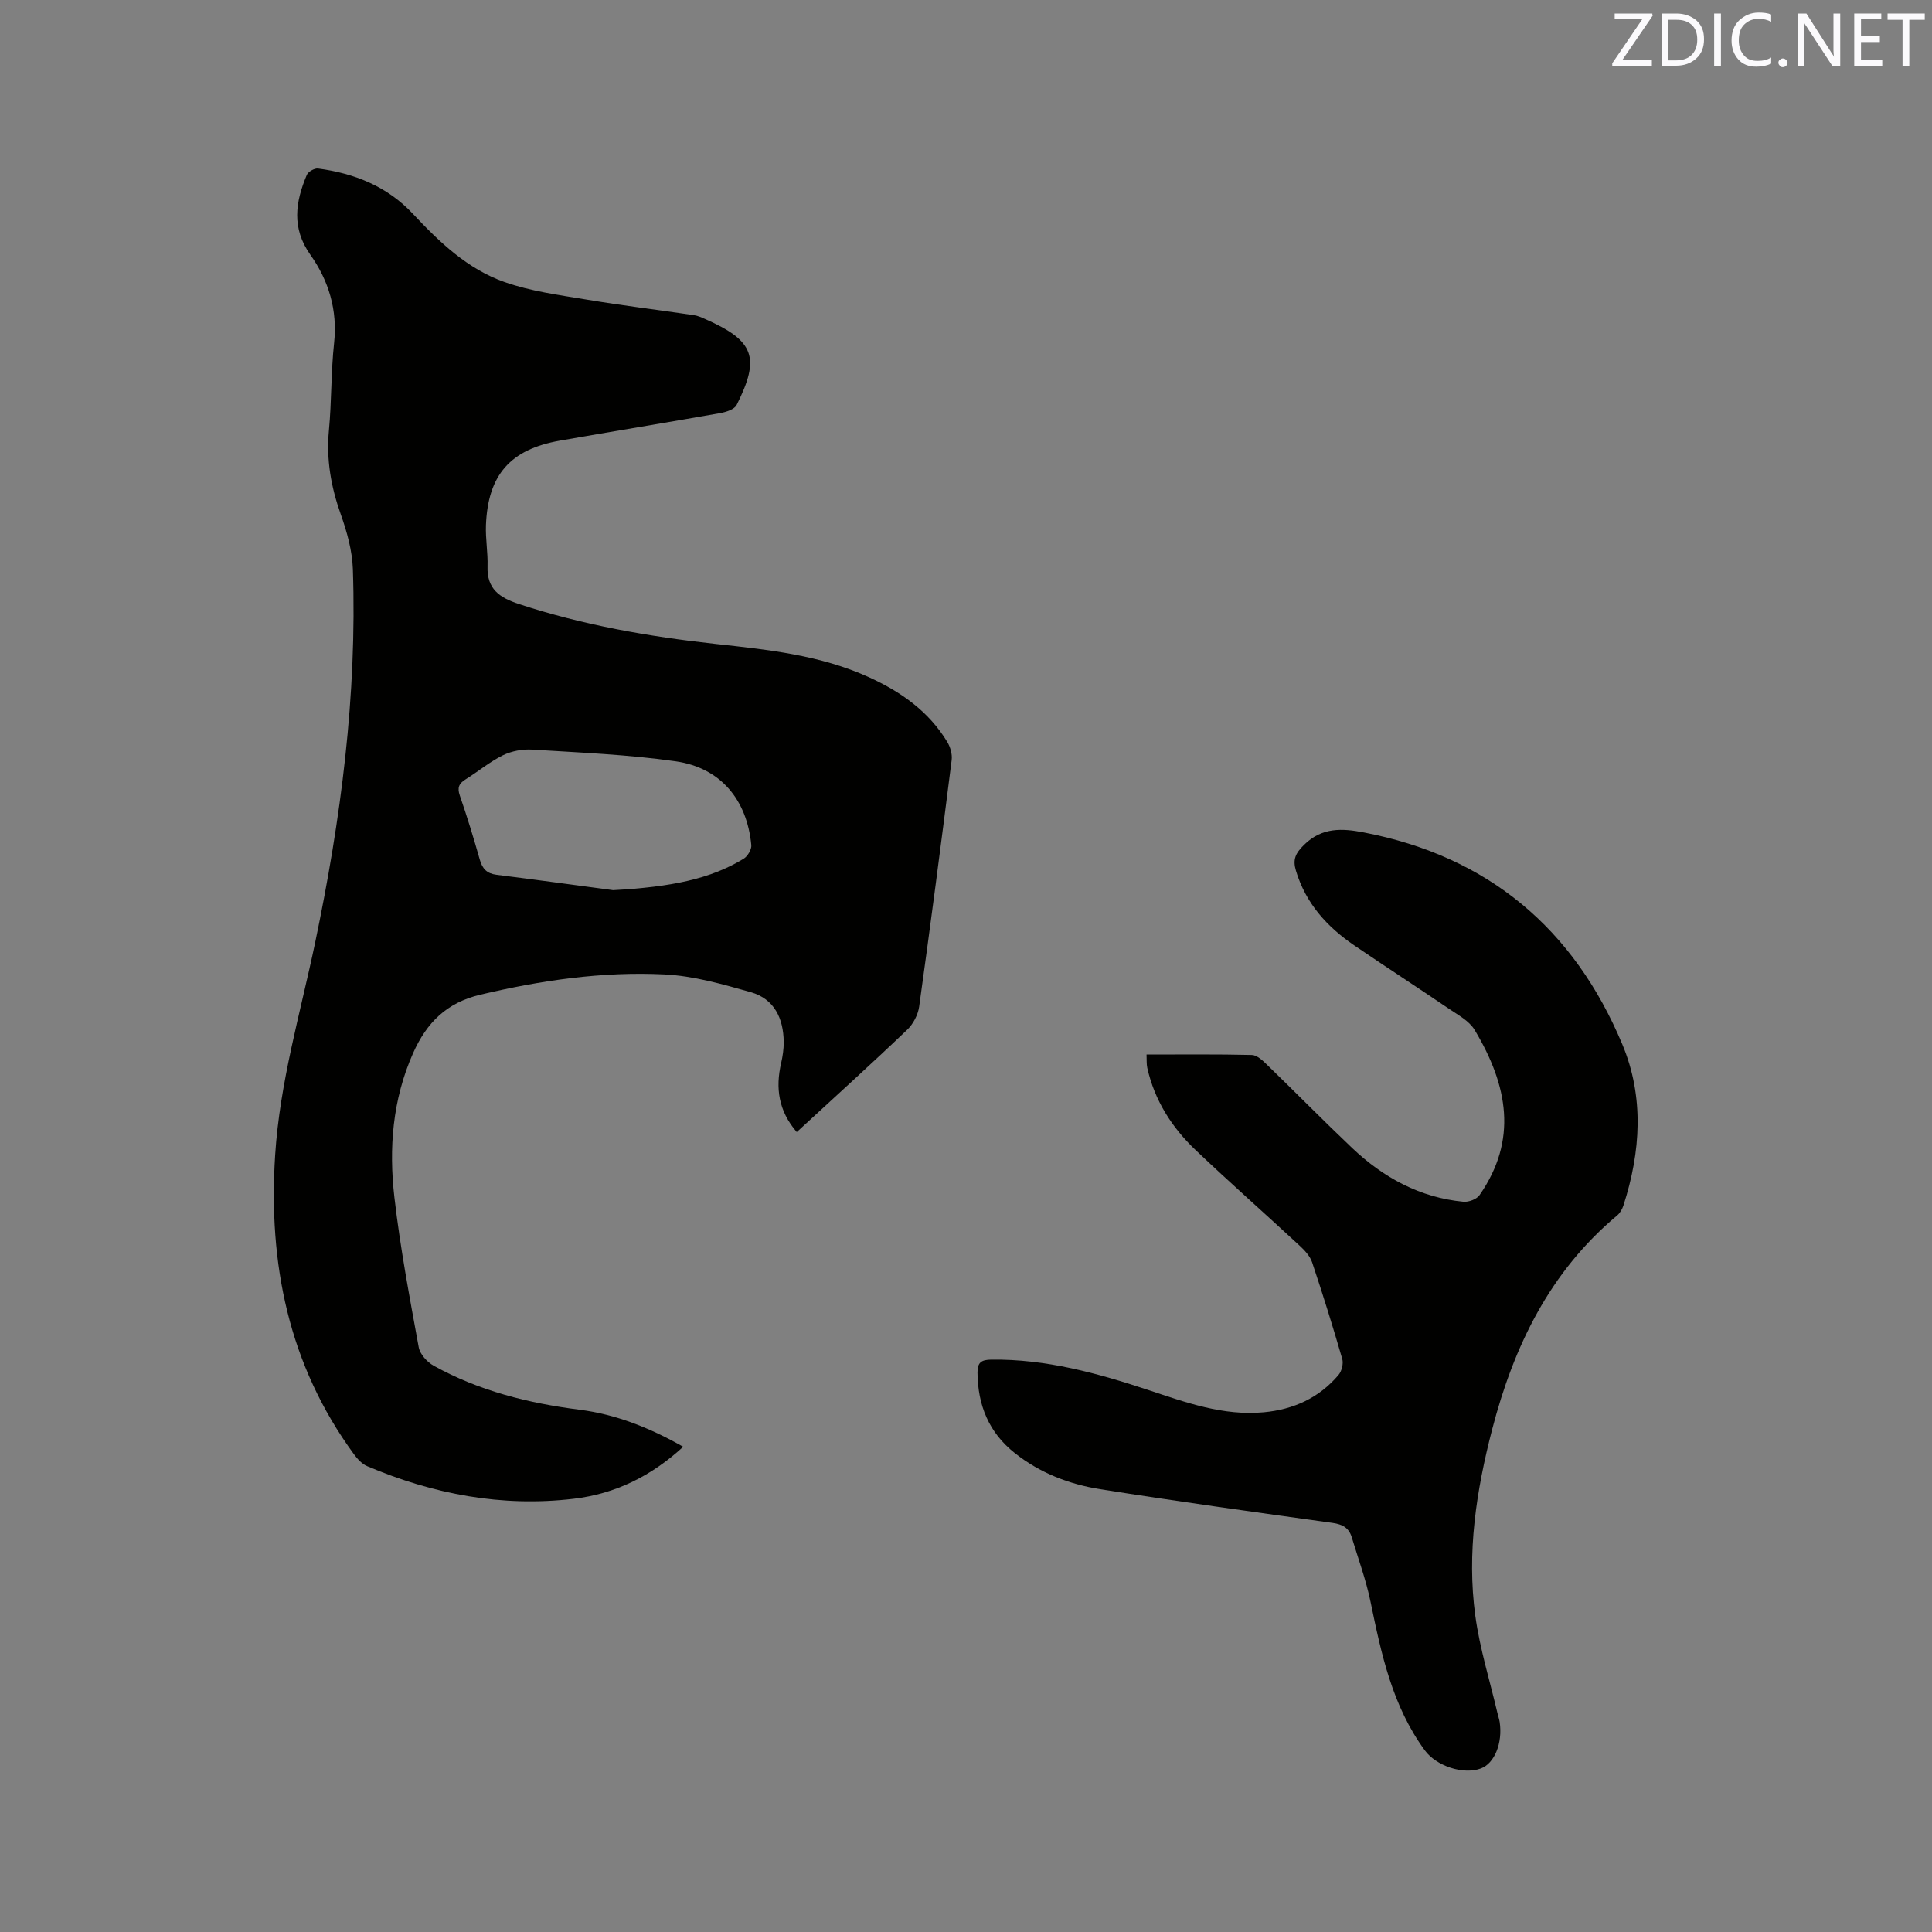 <svg enable-background="new 0 0 400 400" viewBox="0 0 400 400" xmlns="http://www.w3.org/2000/svg"><rect x="0" y="0" width="400" height="400" fill="#808080" stroke="none"/><path d="m164.96 234.38c-3.8-4.42-4.42-9.12-3.24-14.26.33-1.43.55-2.93.54-4.39-.05-4.88-1.95-8.93-6.82-10.31-5.86-1.66-11.89-3.39-17.91-3.68-12.85-.63-25.54 1.23-38.09 4.2-6.96 1.65-11.1 5.77-13.91 12.09-4.28 9.64-5.05 19.72-3.87 29.9 1.2 10.39 3.15 20.7 5.03 31 .26 1.44 1.74 3.08 3.1 3.83 9.39 5.21 19.6 7.76 30.21 9.11 7.52.96 14.49 3.72 21.45 7.67-6.61 6.07-14.06 9.74-22.65 10.76-14.86 1.77-29.1-.94-42.79-6.75-1.08-.46-2.02-1.5-2.74-2.48-13.54-18.51-17.75-39.46-16.3-61.95.96-15.01 5.22-29.37 8.28-43.97 5.33-25.49 8.69-51.19 7.81-77.29-.13-3.82-1.21-7.72-2.5-11.35-2.02-5.68-3.03-11.34-2.46-17.39.57-6.01.42-12.09 1.07-18.09.74-6.82-1.11-12.91-4.91-18.28-3.93-5.54-3.1-10.94-.74-16.53.28-.67 1.59-1.42 2.32-1.33 7.55.99 14.36 3.72 19.66 9.39 5.48 5.86 11.31 11.42 18.94 14.11 5.41 1.91 11.26 2.68 16.97 3.63 7.39 1.24 14.84 2.14 22.25 3.23.82.12 1.62.49 2.39.83 10.1 4.47 11.41 7.92 6.46 17.77-.46.91-2.18 1.46-3.4 1.68-11.05 1.96-22.13 3.76-33.19 5.7-10.27 1.81-14.9 7.08-15.31 17.49-.11 2.84.42 5.71.33 8.55-.16 4.66 2.46 6.46 6.5 7.79 13.26 4.36 26.89 6.74 40.71 8.26 10.85 1.19 21.71 2.3 31.82 6.92 6.59 3.01 12.32 7.05 16.14 13.35.65 1.07 1.08 2.57.92 3.79-2.15 17.03-4.36 34.05-6.73 51.04-.24 1.69-1.23 3.59-2.47 4.77-7.45 7.12-15.08 14.01-22.87 21.19zm-38.02-50.08c12.09-.66 20.19-2.34 27.01-6.5.83-.5 1.68-1.92 1.6-2.82-.89-9.42-6.38-16.04-15.67-17.36-9.81-1.4-19.77-1.8-29.68-2.42-2.01-.13-4.27.29-6.07 1.17-2.73 1.34-5.12 3.36-7.72 4.98-1.38.86-1.78 1.7-1.21 3.36 1.52 4.39 2.88 8.85 4.15 13.32.53 1.85 1.47 2.83 3.42 3.08 8.07 1.01 16.12 2.12 24.17 3.19z" fill="#010100"/><path d="m237.38 218.33c7.41 0 14.6-.08 21.79.09 1.04.02 2.2 1.09 3.06 1.93 5.94 5.75 11.73 11.65 17.73 17.34 6.47 6.13 14.01 10.25 23.03 11.12 1.08.1 2.74-.52 3.33-1.37 7.93-11.41 5.9-22.67-1.01-34.2-1.12-1.87-3.44-3.11-5.36-4.41-6.48-4.41-13.07-8.67-19.54-13.08-5.65-3.85-10.05-8.69-12.09-15.45-.71-2.36-.12-3.61 1.66-5.37 3.73-3.69 7.93-3.44 12.34-2.59 25.79 4.94 43.55 19.93 53.57 43.9 4.53 10.84 3.82 22.19.23 33.32-.25.76-.7 1.58-1.3 2.08-13.94 11.64-21.4 27.07-25.87 44.24-3.3 12.7-5.29 25.6-3.5 38.69.93 6.78 3.01 13.41 4.58 20.11.14.62.36 1.22.46 1.85.65 4.34-1.07 8.57-3.89 9.61-3.67 1.36-9.24-.52-11.6-3.74-6.73-9.17-9.01-19.92-11.24-30.75-.93-4.54-2.56-8.94-3.9-13.39-.59-1.94-1.9-2.67-3.97-2.96-16.05-2.22-32.1-4.45-48.11-6.98-6.41-1.02-12.47-3.35-17.67-7.47-5.39-4.26-7.67-9.91-7.73-16.67-.02-2.14.85-2.65 2.83-2.68 11.31-.15 22.01 2.8 32.6 6.31 7.75 2.57 15.44 5.36 23.82 4.59 6.17-.57 11.46-2.97 15.49-7.72.67-.79 1.06-2.35.78-3.32-1.94-6.71-4.02-13.38-6.24-20.01-.44-1.3-1.54-2.48-2.59-3.45-7.15-6.63-14.47-13.08-21.54-19.8-4.91-4.67-8.49-10.28-10-17.02-.17-.79-.1-1.64-.15-2.75z" fill="#010100"/><g fill="#fbfafc"><path d="m342.2 3.2-6.3 9.2h6.1v1.2h-8.2v-.5l6.2-9.1h-5.7v-1.2h7.8v.4z"/><path d="m344 13.7v-10.9h3.1c1.6 0 3 .5 4.1 1.4 1.1 1 1.6 2.2 1.6 3.9s-.5 3-1.6 4-2.5 1.5-4.2 1.5h-3zm1.4-9.6v8.4h1.6c1.4 0 2.5-.4 3.2-1.1.8-.8 1.2-1.8 1.2-3.2s-.4-2.4-1.2-3.1-1.8-1-3.1-1z"/><path d="m356.3 2.8v10.9h-1.4v-10.9z"/><path d="m366.6 13.2c-.8.4-1.8.6-3 .6-1.6 0-2.8-.5-3.7-1.5s-1.4-2.3-1.4-3.9c0-1.7.5-3.2 1.6-4.2s2.4-1.6 4-1.6c1 0 1.9.1 2.6.4v1.5c-.8-.4-1.6-.6-2.6-.6-1.2 0-2.2.4-3 1.2s-1.1 1.9-1.1 3.3c0 1.3.4 2.3 1.1 3.1s1.6 1.1 2.8 1.1c1.1 0 2-.2 2.8-.7v1.3z"/><path d="m368.2 13c0-.3.1-.5.3-.6.2-.2.4-.3.6-.3.3 0 .5.1.7.3s.3.4.3.6-.1.5-.3.6c-.2.2-.4.3-.7.3s-.5-.1-.6-.3c-.2-.2-.3-.4-.3-.6z"/><path d="m381.1 13.7h-1.7l-5.5-8.4c-.2-.2-.3-.5-.4-.7 0 .2.1.8.1 1.5v7.6h-1.4v-10.9h1.8l5.3 8.3c.3.4.4.6.4.8 0-.3-.1-.8-.1-1.6v-7.5h1.4v10.9z"/><path d="m389.7 13.7h-5.8v-10.9h5.6v1.2h-4.2v3.5h3.9v1.2h-3.9v3.7h4.4z"/><path d="m398.4 4.1h-3.1v9.6h-1.4v-9.6h-3.1v-1.3h7.7v1.3z"/></g></svg>